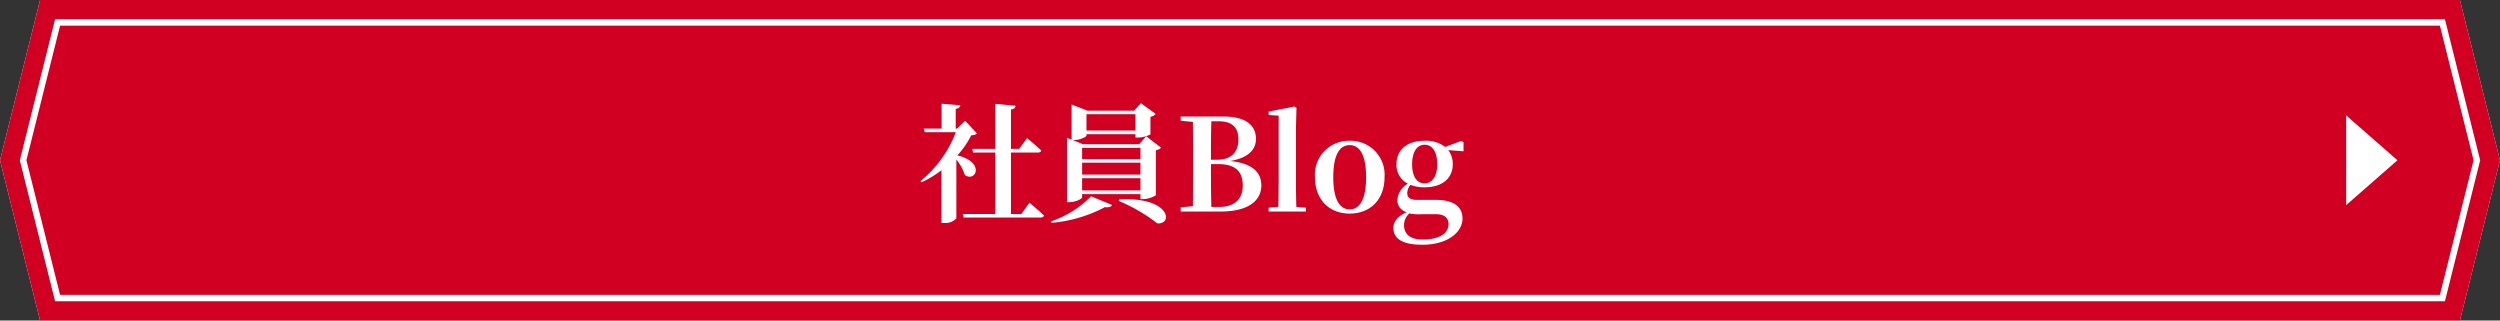 <svg xmlns="http://www.w3.org/2000/svg" width="390" height="50" viewBox="0 0 390 50">
  <rect x="0" y="0" width="390" height="50" fill="#333333" stroke="none"/>
  <g id="webmenu_btn2_pc" transform="translate(-283 -2522)">
    <g id="グループ_321" data-name="グループ 321" transform="translate(283 2522)">
      <path id="パス_610" data-name="パス 610" d="M7.812,48,2.062,25,7.812,2H382.189l5.75,23-5.75,23Z" fill="#d10023"/>
      <path id="パス_611" data-name="パス 611" d="M4.123,25,9.373,4H380.628l5.249,21-5.249,21H9.373ZM6.25,0,0,25,6.25,50h377.5L390,25,383.751,0Z" fill="#fff"/>
      <path id="パス_612" data-name="パス 612" d="M3.093,25l5.5-22H381.408l5.5,22-5.5,22H8.593ZM6.25,0,0,25,6.25,50h377.5L390,25,383.751,0Z" fill="#d10023"/>
    </g>
    <path id="多角形_8" data-name="多角形 8" d="M7,0l7,8H0Z" transform="translate(657 2540) rotate(90)" fill="#fff"/>
    <path id="パス_1223" data-name="パス 1223" d="M-34.35-9.78l.16.58h3.46V.38h-5.08l.16.56h11.96c.28,0,.5-.1.56-.32-.84-.8-2.28-2-2.28-2L-26.67.38h-1.62V-9.2h4.16c.3,0,.52-.1.56-.32-.82-.8-2.2-1.94-2.2-1.94l-1.24,1.68h-1.28v-6.14c.54-.08.68-.28.72-.58l-3.16-.3v7.02Zm-7.56-3.16.18.56h4.84a18.151,18.151,0,0,1-5.52,7.64l.18.18a16.855,16.855,0,0,0,3.1-1.88V1.78h.44a2.257,2.257,0,0,0,1.88-.72V-8.12a7.956,7.956,0,0,1,1.34,2.44c1.74,1.14,3.16-2.04-1.18-3.08a13.9,13.9,0,0,0,2.16-3.12c.5-.06.72-.12.9-.3l-1.84-1.98-1.28,1.22h-.2v-3.08c.52-.08.7-.28.72-.56l-2.92-.24v3.88ZM-13.65-.68c.7.06,1.02-.08,1.14-.34l-3.28-1.36a15.772,15.772,0,0,1-6.28,3.92l.12.22A21.593,21.593,0,0,0-13.65-.68Zm2.28-1.22-.12.24a26.408,26.408,0,0,1,6.02,3.5C-2.97,2.08-3.35-2.3-11.37-1.9Zm3.28-5.72v1.86h-9.1V-7.62Zm0-.56h-9.1V-9.94h9.1Zm-10.74-7.56v4.52l-.72-.28V-1.46h.34c1,0,2.02-.52,2.02-.76v-.5h9.1v.78h.4a3.946,3.946,0,0,0,2-.6V-9.56a1.354,1.354,0,0,0,.82-.4l-2.32-1.78-1.1,1.24h-8.74l-1.62-.64h.14c.94,0,2-.5,2-.7v-.22h7.64v.52h.4a4.39,4.39,0,0,0,1.94-.5v-2.74a1.423,1.423,0,0,0,.82-.44l-2.3-1.68-1.06,1.16h-7.3l-2.46-.96Zm9.96,3.1h-7.64v-2.54h7.64Zm.78,7.44v1.9h-9.1V-5.2Zm6.28-8.96,1.9.18c.02,2.02.02,4.02.02,6.02v.84C.11-5,.11-2.9.09-.84l-1.9.18V0H4.35c4.96,0,6.42-2.1,6.42-4.08,0-2.04-1.42-3.46-4.88-3.8,3.02-.52,4.04-1.9,4.04-3.44,0-2.04-1.44-3.5-5.08-3.5H-1.81ZM2.91-7.4H4.03c2.62,0,3.84,1.08,3.84,3.36,0,2.16-1.36,3.32-3.64,3.32H2.97C2.91-2.82,2.91-4.98,2.91-7.4Zm.06-6.68H4.09c2.22,0,3.1,1.04,3.1,2.82,0,2.02-1.12,3.18-3.34,3.18H2.91C2.91-10.14,2.91-12.12,2.97-14.08ZM13.41,0h4.32V-.6l-1.5-.12c-.04-1.28-.06-2.72-.06-3.98v-8.32l.08-3.18-.3-.18-4.04.78v.54l1.56.1V-4.7L13.43-.74,11.91-.6V0ZM24.55.32c3.16,0,5.44-2.12,5.44-5.72a5.292,5.292,0,0,0-5.44-5.64A5.3,5.3,0,0,0,19.13-5.4C19.13-1.84,21.37.32,24.55.32Zm0-.66c-1.62,0-2.56-1.66-2.56-5.02,0-3.38.94-5,2.56-5s2.56,1.62,2.56,5C27.11-2,26.17-.34,24.55-.34ZM36.23-4.4c-1.26,0-1.94-1.16-1.94-2.98,0-1.9.74-3.04,1.96-3.04,1.2,0,1.96,1.12,1.96,3.04C38.21-5.56,37.47-4.4,36.23-4.4Zm0,.62c2.9,0,4.4-1.52,4.4-3.6a3.612,3.612,0,0,0-.7-2.2l2.38.18v-1.4l-.34-.22-2.52.94a4.885,4.885,0,0,0-3.2-.96c-2.9,0-4.4,1.52-4.4,3.66a3.272,3.272,0,0,0,1.78,3.04,3.148,3.148,0,0,0-1.64,2.56A1.918,1.918,0,0,0,33.45.1c-1.4.62-2.08,1.46-2.08,2.46,0,1.46,1.06,2.62,4.52,2.62,4,0,6.26-2,6.26-4.08,0-1.72-1.18-2.92-4.18-2.92H35.05c-1.08,0-1.52-.38-1.52-1.04a2.048,2.048,0,0,1,.5-1.3A5.94,5.94,0,0,0,36.23-3.78ZM33.85.3a8.073,8.073,0,0,0,1.9.12h2.3c1.46,0,1.92.76,1.92,1.5,0,1.48-1.36,2.44-4.08,2.44-1.8,0-2.86-.76-2.86-2.24A2.451,2.451,0,0,1,33.85.3Z" transform="translate(469 2555)" fill="#fff"/>
  </g>
</svg>
